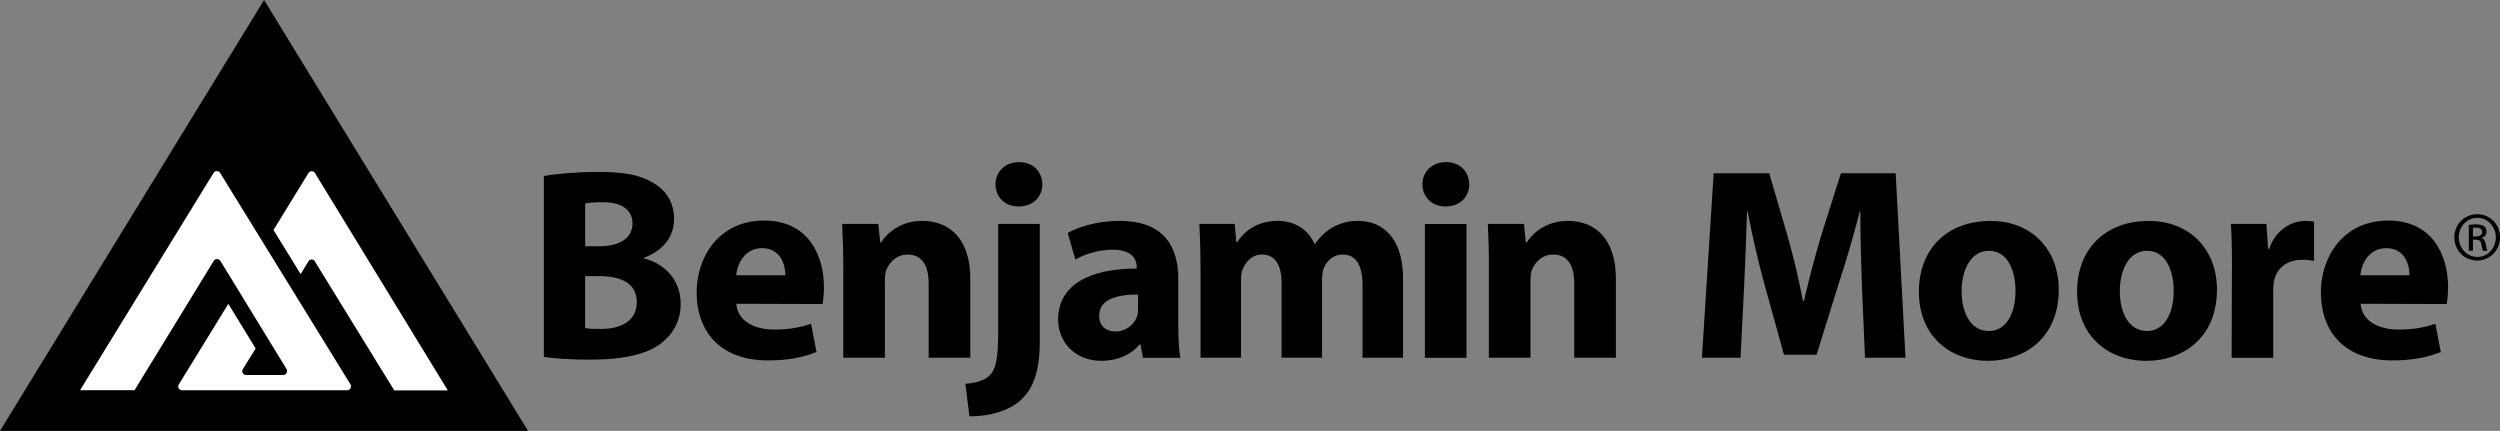 <svg viewBox="0 0 389.68 67.16" xmlns="http://www.w3.org/2000/svg" data-name="Layer 2" id="Layer_2">
  <rect x="0" y="0" width="389.68" height="67.16" fill="#808080" stroke="none"/>
  <defs>
    <style>
      .cls-1, .cls-2 {
        stroke-width: 0px;
      }

      .cls-2 {
        fill: #fff;
      }
    </style>
  </defs>
  <g data-name="Layer 1" id="Layer_1-2">
    <g>
      <path d="m84.77,27.44c1.71-.34,5.12-.64,8.4-.64,3.97,0,6.4.39,8.49,1.62,2,1.07,3.41,3.03,3.41,5.67s-1.49,4.86-4.69,6.1v.09c3.28.85,5.72,3.37,5.72,7.08,0,2.65-1.19,4.69-2.98,6.1-2.09,1.66-5.59,2.6-11.31,2.6-3.2,0-5.59-.22-7.04-.43v-28.2m6.44,10.96h2.13c3.45,0,5.25-1.41,5.25-3.54s-1.66-3.33-4.61-3.33c-1.45,0-2.26.08-2.77.21v6.66m0,12.75c.64.13,1.41.13,2.51.13,2.94,0,5.54-1.15,5.54-4.18s-2.6-4.05-5.84-4.05h-2.22v8.1Z" class="cls-1"></path>
      <path d="m114.77,47.36c.21,2.73,2.86,4.01,5.89,4.01,2.22,0,4.01-.3,5.76-.9l.85,4.39c-2.13.9-4.74,1.32-7.55,1.32-7.08,0-11.13-4.1-11.13-10.67,0-5.29,3.33-11.13,10.54-11.13,6.74,0,9.3,5.25,9.3,10.41,0,1.11-.13,2.09-.21,2.6l-13.44-.04m7.64-4.44c0-1.54-.68-4.23-3.63-4.23-2.77,0-3.88,2.52-4.05,4.23h7.68Z" class="cls-1"></path>
      <path d="m131.44,41.56c0-2.6-.08-4.78-.17-6.66h5.63l.3,2.9h.13c.85-1.37,2.94-3.37,6.44-3.37,4.27,0,7.47,2.86,7.47,9v12.33h-6.49v-11.56c0-2.69-.94-4.52-3.28-4.52-1.79,0-2.86,1.24-3.33,2.43-.17.43-.21,1.02-.21,1.62v12.03h-6.49v-14.2Z" class="cls-1"></path>
      <path d="m150.47,59.82c1.66-.12,3.03-.51,3.84-1.36.94-.98,1.28-2.65,1.28-6.78v-16.77h6.48v18.34c0,4.52-.98,7.29-2.94,9.09-1.92,1.75-4.95,2.56-8.02,2.56l-.64-5.08m8.28-27.64c-2.18,0-3.58-1.53-3.58-3.45s1.45-3.46,3.67-3.46,3.58,1.49,3.63,3.46c0,1.92-1.41,3.45-3.67,3.45h-.04Z" class="cls-1"></path>
      <path d="m183.66,50.73c0,1.96.09,3.88.34,5.04h-5.85l-.38-2.09h-.13c-1.37,1.66-3.5,2.56-5.97,2.56-4.22,0-6.74-3.07-6.74-6.4,0-5.42,4.87-7.98,12.25-7.98v-.25c0-1.11-.6-2.69-3.8-2.69-2.13,0-4.39.72-5.76,1.53l-1.19-4.14c1.45-.81,4.31-1.88,8.1-1.88,6.96,0,9.13,4.1,9.13,9v7.29m-6.27-4.82c-3.41,0-6.06.81-6.06,3.29,0,1.67,1.11,2.48,2.56,2.48,1.58,0,2.94-1.07,3.37-2.39.09-.34.13-.73.13-1.11v-2.26Z" class="cls-1"></path>
      <path d="m187.12,41.56c0-2.6-.08-4.78-.17-6.66h5.5l.26,2.86h.12c.9-1.37,2.78-3.33,6.32-3.33,2.73,0,4.82,1.41,5.72,3.58h.09c.81-1.11,1.7-1.96,2.73-2.56,1.15-.64,2.43-1.02,3.97-1.02,4.01,0,7.04,2.82,7.04,9.04v12.29h-6.32v-11.31c0-3.03-.98-4.78-3.07-4.78-1.54,0-2.56,1.03-3.03,2.26-.13.47-.21,1.11-.21,1.62v12.2h-6.31v-11.69c0-2.6-.93-4.39-3.03-4.39-1.66,0-2.64,1.28-3.03,2.3-.22.51-.26,1.11-.26,1.66v12.12h-6.31v-14.2Z" class="cls-1"></path>
      <path d="m225.3,32.18c-2.18,0-3.58-1.53-3.58-3.45s1.45-3.46,3.67-3.46,3.58,1.49,3.62,3.46c0,1.92-1.41,3.45-3.67,3.45h-.04m-3.2,23.59v-20.86h6.49v20.86h-6.49Z" class="cls-1"></path>
      <path d="m232.08,41.56c0-2.6-.08-4.78-.17-6.66h5.63l.3,2.9h.13c.85-1.37,2.94-3.37,6.44-3.37,4.27,0,7.46,2.86,7.46,9v12.33h-6.49v-11.56c0-2.69-.94-4.52-3.28-4.52-1.79,0-2.86,1.24-3.33,2.43-.17.43-.21,1.02-.21,1.62v12.03h-6.49v-14.2Z" class="cls-1"></path>
      <path d="m290.23,44.76c-.13-3.46-.25-7.59-.25-11.82h-.09c-.94,3.67-2.13,7.77-3.24,11.13l-3.5,11.22h-5.08l-3.07-11.09c-.94-3.41-1.88-7.47-2.6-11.26h-.08c-.13,3.88-.3,8.32-.47,11.9l-.55,10.92h-6.02l1.83-28.75h8.66l2.82,9.64c.94,3.29,1.79,6.87,2.43,10.24h.17c.77-3.33,1.75-7.08,2.73-10.33l3.03-9.55h8.53l1.53,28.75h-6.31l-.47-11.01Z" class="cls-1"></path>
      <path d="m309.89,56.24c-6.1,0-10.79-4.01-10.79-10.75s4.44-11.05,11.18-11.05c6.35,0,10.62,4.4,10.62,10.71,0,7.59-5.42,11.09-10.96,11.09h-.04m.13-4.65c2.56,0,4.13-2.52,4.13-6.27,0-3.07-1.19-6.23-4.13-6.23s-4.27,3.16-4.27,6.27c0,3.54,1.49,6.23,4.22,6.23h.04Z" class="cls-1"></path>
      <path d="m334.55,56.24c-6.1,0-10.79-4.01-10.79-10.75s4.44-11.05,11.18-11.05c6.35,0,10.62,4.4,10.62,10.71,0,7.59-5.42,11.09-10.96,11.09h-.04m.12-4.65c2.56,0,4.14-2.52,4.14-6.27,0-3.07-1.19-6.23-4.14-6.23s-4.26,3.16-4.26,6.27c0,3.54,1.49,6.23,4.23,6.23h.04Z" class="cls-1"></path>
      <path d="m347.9,41.77c0-3.07-.04-5.07-.17-6.87h5.54l.26,3.88h.17c1.07-3.07,3.58-4.35,5.63-4.35.6,0,.89.04,1.36.13v6.1c-.55-.08-1.06-.17-1.79-.17-2.39,0-4.01,1.24-4.44,3.29-.09.43-.13.9-.13,1.45v10.54h-6.48l.04-13.99Z" class="cls-1"></path>
      <path d="m367.95,47.36c.22,2.73,2.86,4.01,5.89,4.01,2.22,0,4.01-.3,5.76-.9l.85,4.39c-2.13.9-4.74,1.32-7.55,1.32-7.08,0-11.14-4.1-11.14-10.67,0-5.29,3.33-11.13,10.53-11.13,6.74,0,9.3,5.25,9.3,10.41,0,1.11-.13,2.09-.21,2.6l-13.44-.04m7.64-4.44c0-1.54-.68-4.23-3.63-4.23-2.78,0-3.88,2.52-4.05,4.23h7.68Z" class="cls-1"></path>
      <path d="m386.15,33.39c1.97,0,3.54,1.6,3.54,3.6s-1.57,3.62-3.56,3.62-3.57-1.59-3.57-3.62,1.6-3.6,3.57-3.6h.02m-.02.56c-1.58,0-2.88,1.36-2.88,3.04s1.3,3.06,2.9,3.06c1.6.01,2.88-1.35,2.88-3.04s-1.28-3.06-2.88-3.06h-.02m-.67,5.14h-.64v-4.02c.33-.05.66-.1,1.14-.1.61,0,1.01.13,1.25.3.24.18.37.45.37.84,0,.53-.35.85-.79.98v.03c.35.06.6.39.67.98.1.62.19.87.26.99h-.67c-.1-.13-.19-.5-.27-1.03-.1-.51-.35-.7-.87-.7h-.45v1.73m0-2.23h.46c.53,0,.98-.19.98-.69,0-.35-.26-.7-.98-.7-.21,0-.35.01-.46.03v1.36Z" class="cls-1"></path>
      <g>
        <polygon points="41.44 3.9 60.53 34.76 79.62 65.62 41.44 65.62 3.25 65.62 22.34 34.76 41.44 3.9" class="cls-2"></polygon>
        <path d="m49.1,40.75c-.1-.18-.3-.3-.52-.3-.36,0-.52.31-.52.31l-1.2,1.97-4.23-6.88,5.43-8.85s.15-.31.53-.31c.22,0,.42.12.52.31l20.69,33.85h-8.35l-12.36-20.08Zm5.01,20.08h-25.73s-.6-.03-.6-.6c0-.1.08-.29.08-.29l7.73-12.58,4.26,6.96-2,3.21h0c-.06.09-.09.19-.09.31,0,.33.27.61.6.61h5.79c.33,0,.6-.27.6-.61,0-.11-.03-.21-.08-.31h0s-10.31-16.85-10.31-16.85l-.1-.12c-.1-.11-.26-.18-.42-.18-.38,0-.52.28-.52.28l-12.35,20.16h-8.49l20.79-33.84h0c.1-.19.3-.31.53-.31.36,0,.53.31.53.31l20.31,32.95h0c.05.09.08.19.08.29,0,.33-.27.6-.6.6M41.16,0L0,67.16h82.3L41.16,0Z" class="cls-1"></path>
      </g>
    </g>
  </g>
</svg>